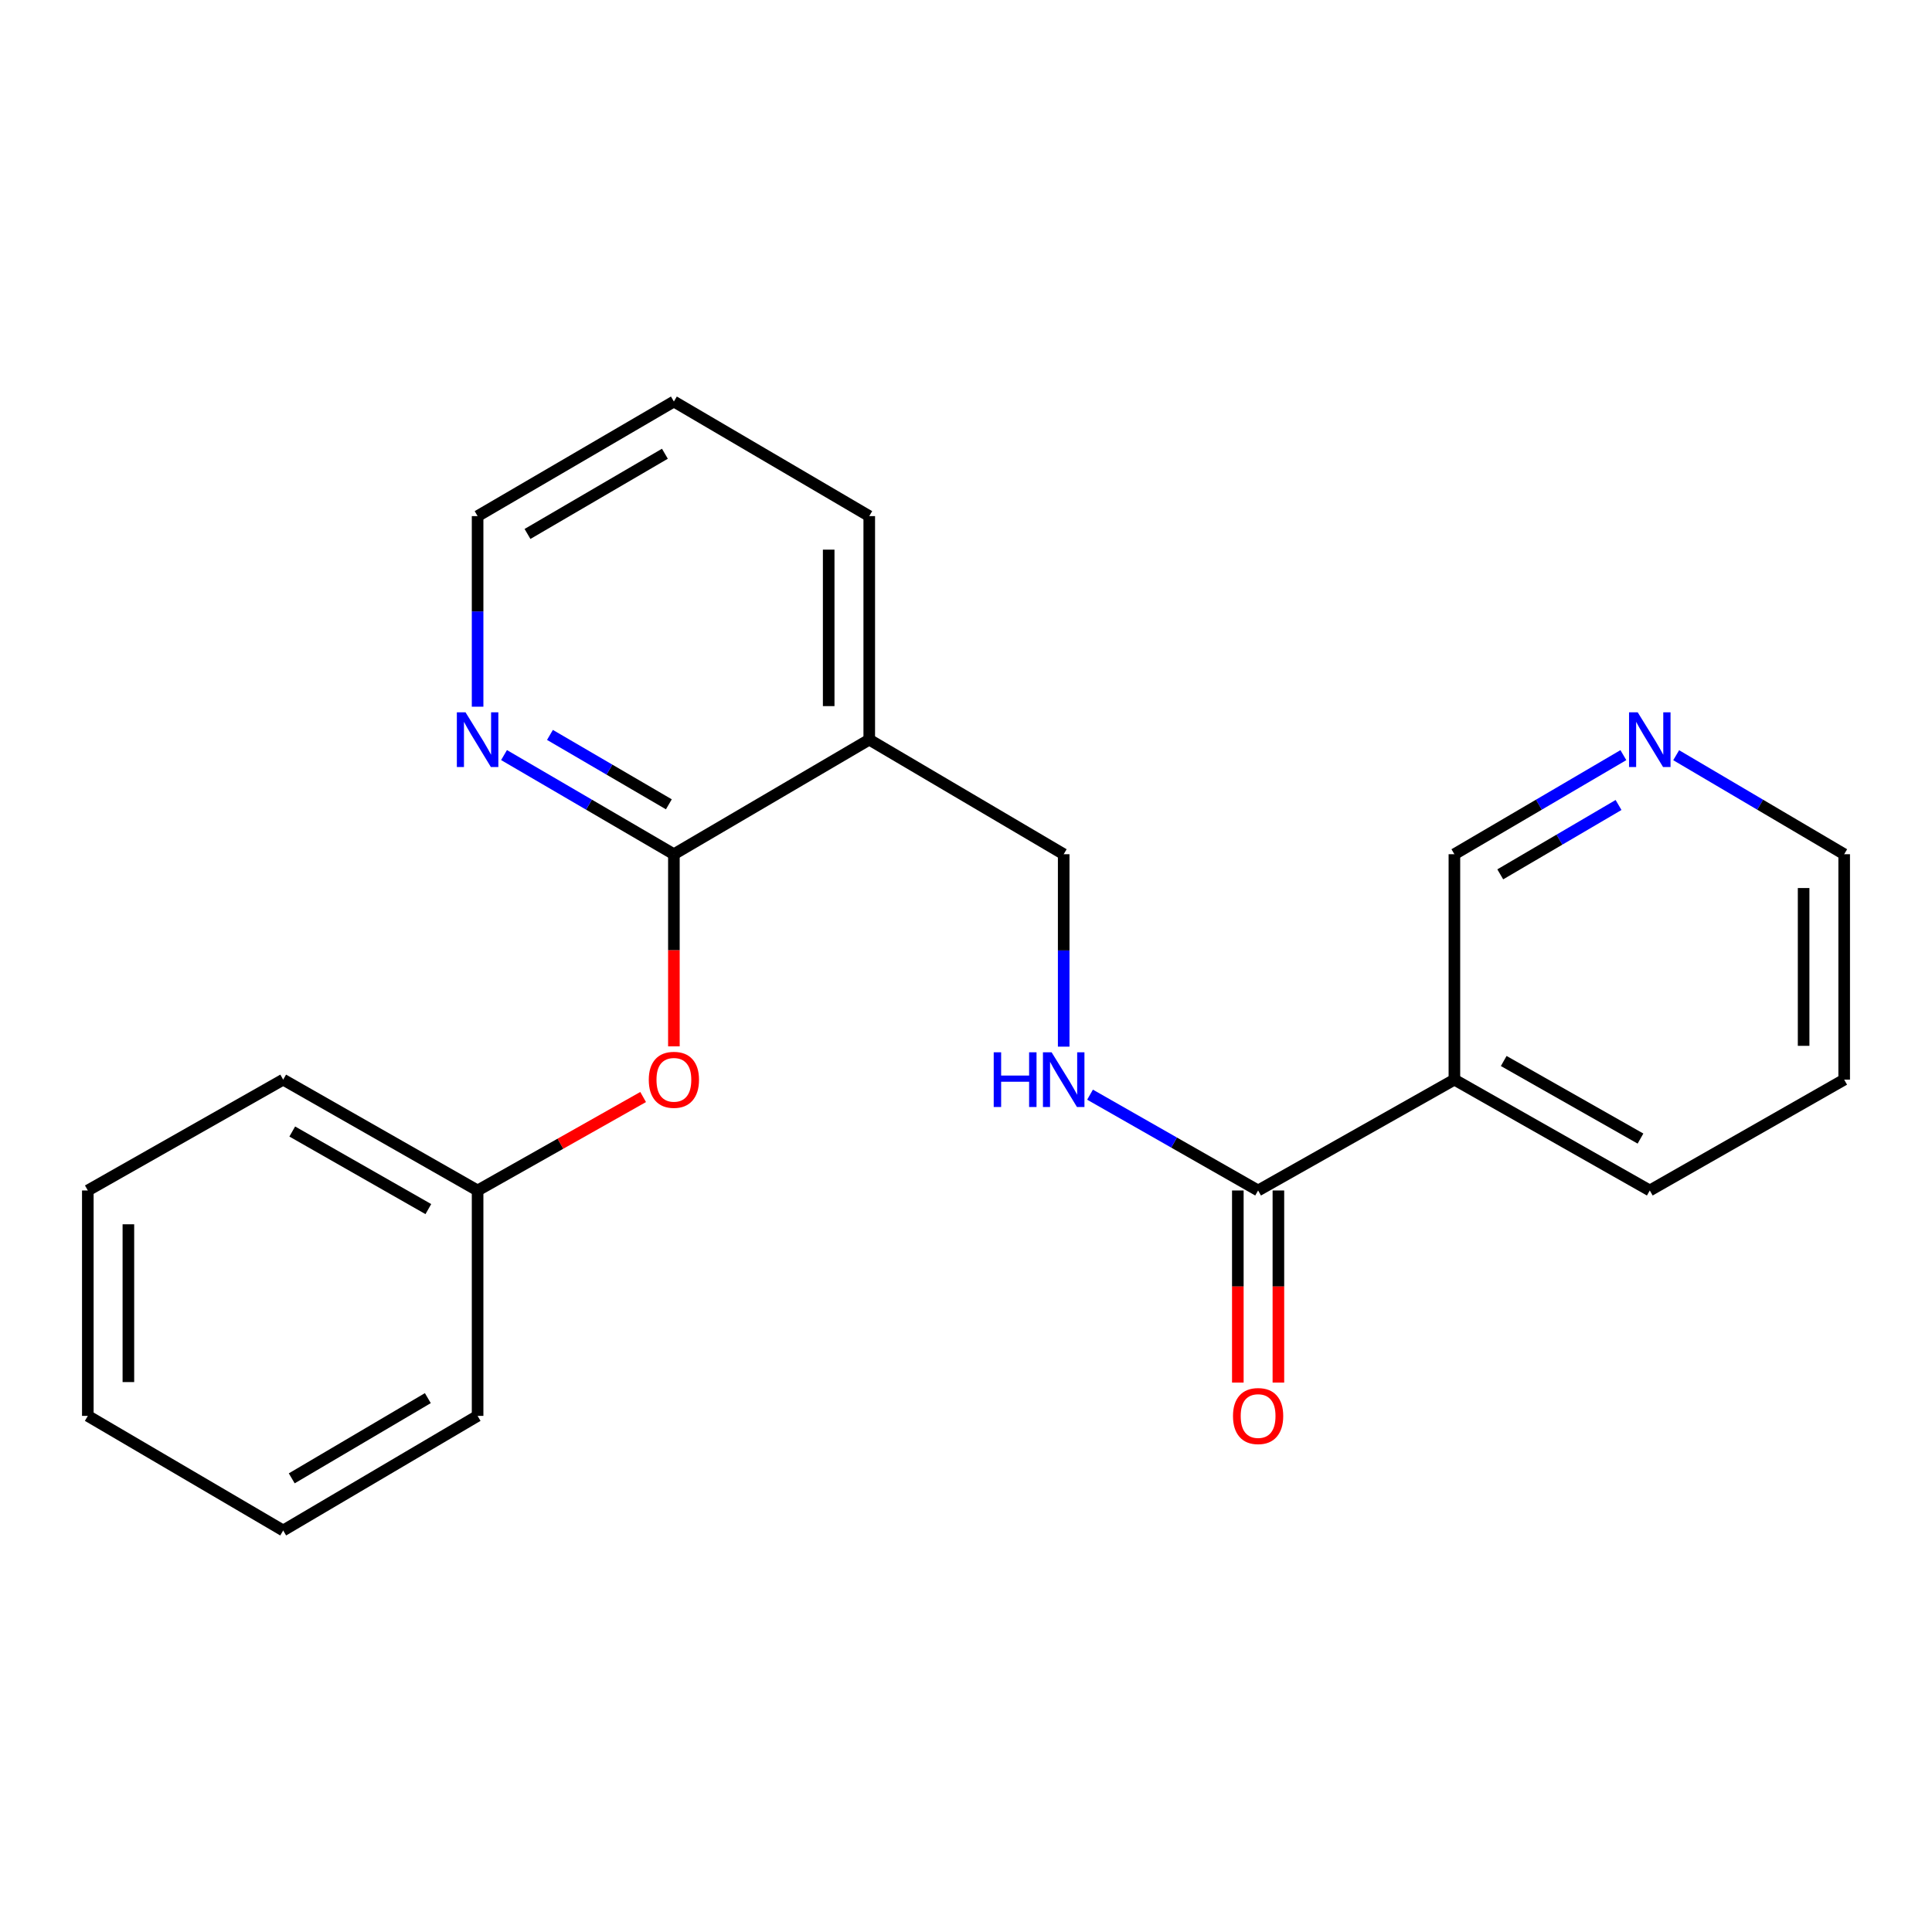 <?xml version='1.0' encoding='iso-8859-1'?>
<svg version='1.1' baseProfile='full'
              xmlns='http://www.w3.org/2000/svg'
                      xmlns:rdkit='http://www.rdkit.org/xml'
                      xmlns:xlink='http://www.w3.org/1999/xlink'
                  xml:space='preserve'
width='1000px' height='1000px' viewBox='0 0 1000 1000'>
<!-- END OF HEADER -->
<rect style='opacity:1.0;fill:#FFFFFF;stroke:none' width='1000' height='1000' x='0' y='0'> </rect>
<path class='bond-1' d='M 348.804,442.144 L 449.924,382.841' style='fill:none;fill-rule:evenodd;stroke:#000000;stroke-width:6px;stroke-linecap:butt;stroke-linejoin:miter;stroke-opacity:1' />
<path class='bond-4' d='M 348.804,442.144 L 348.804,491.866' style='fill:none;fill-rule:evenodd;stroke:#000000;stroke-width:6px;stroke-linecap:butt;stroke-linejoin:miter;stroke-opacity:1' />
<path class='bond-4' d='M 348.804,491.866 L 348.804,541.587' style='fill:none;fill-rule:evenodd;stroke:#FF0000;stroke-width:6px;stroke-linecap:butt;stroke-linejoin:miter;stroke-opacity:1' />
<path class='bond-5' d='M 348.804,442.144 L 304.845,416.485' style='fill:none;fill-rule:evenodd;stroke:#000000;stroke-width:6px;stroke-linecap:butt;stroke-linejoin:miter;stroke-opacity:1' />
<path class='bond-5' d='M 304.845,416.485 L 260.886,390.826' style='fill:none;fill-rule:evenodd;stroke:#0000FF;stroke-width:6px;stroke-linecap:butt;stroke-linejoin:miter;stroke-opacity:1' />
<path class='bond-5' d='M 346.2,416.313 L 315.429,398.352' style='fill:none;fill-rule:evenodd;stroke:#000000;stroke-width:6px;stroke-linecap:butt;stroke-linejoin:miter;stroke-opacity:1' />
<path class='bond-5' d='M 315.429,398.352 L 284.658,380.391' style='fill:none;fill-rule:evenodd;stroke:#0000FF;stroke-width:6px;stroke-linecap:butt;stroke-linejoin:miter;stroke-opacity:1' />
<path class='bond-0' d='M 651.196,616.191 L 607.699,591.394' style='fill:none;fill-rule:evenodd;stroke:#000000;stroke-width:6px;stroke-linecap:butt;stroke-linejoin:miter;stroke-opacity:1' />
<path class='bond-0' d='M 607.699,591.394 L 564.202,566.598' style='fill:none;fill-rule:evenodd;stroke:#0000FF;stroke-width:6px;stroke-linecap:butt;stroke-linejoin:miter;stroke-opacity:1' />
<path class='bond-2' d='M 651.196,616.191 L 752.795,558.824' style='fill:none;fill-rule:evenodd;stroke:#000000;stroke-width:6px;stroke-linecap:butt;stroke-linejoin:miter;stroke-opacity:1' />
<path class='bond-7' d='M 640.698,616.191 L 640.698,665.907' style='fill:none;fill-rule:evenodd;stroke:#000000;stroke-width:6px;stroke-linecap:butt;stroke-linejoin:miter;stroke-opacity:1' />
<path class='bond-7' d='M 640.698,665.907 L 640.698,715.623' style='fill:none;fill-rule:evenodd;stroke:#FF0000;stroke-width:6px;stroke-linecap:butt;stroke-linejoin:miter;stroke-opacity:1' />
<path class='bond-7' d='M 661.694,616.191 L 661.694,665.907' style='fill:none;fill-rule:evenodd;stroke:#000000;stroke-width:6px;stroke-linecap:butt;stroke-linejoin:miter;stroke-opacity:1' />
<path class='bond-7' d='M 661.694,665.907 L 661.694,715.623' style='fill:none;fill-rule:evenodd;stroke:#FF0000;stroke-width:6px;stroke-linecap:butt;stroke-linejoin:miter;stroke-opacity:1' />
<path class='bond-6' d='M 449.924,382.841 L 550.566,442.144' style='fill:none;fill-rule:evenodd;stroke:#000000;stroke-width:6px;stroke-linecap:butt;stroke-linejoin:miter;stroke-opacity:1' />
<path class='bond-11' d='M 449.924,382.841 L 449.924,267.14' style='fill:none;fill-rule:evenodd;stroke:#000000;stroke-width:6px;stroke-linecap:butt;stroke-linejoin:miter;stroke-opacity:1' />
<path class='bond-11' d='M 428.928,365.486 L 428.928,284.495' style='fill:none;fill-rule:evenodd;stroke:#000000;stroke-width:6px;stroke-linecap:butt;stroke-linejoin:miter;stroke-opacity:1' />
<path class='bond-9' d='M 752.795,558.824 L 752.795,442.144' style='fill:none;fill-rule:evenodd;stroke:#000000;stroke-width:6px;stroke-linecap:butt;stroke-linejoin:miter;stroke-opacity:1' />
<path class='bond-12' d='M 752.795,558.824 L 853.927,616.191' style='fill:none;fill-rule:evenodd;stroke:#000000;stroke-width:6px;stroke-linecap:butt;stroke-linejoin:miter;stroke-opacity:1' />
<path class='bond-12' d='M 778.324,549.167 L 849.116,589.323' style='fill:none;fill-rule:evenodd;stroke:#000000;stroke-width:6px;stroke-linecap:butt;stroke-linejoin:miter;stroke-opacity:1' />
<path class='bond-3' d='M 550.566,541.747 L 550.566,491.946' style='fill:none;fill-rule:evenodd;stroke:#0000FF;stroke-width:6px;stroke-linecap:butt;stroke-linejoin:miter;stroke-opacity:1' />
<path class='bond-3' d='M 550.566,491.946 L 550.566,442.144' style='fill:none;fill-rule:evenodd;stroke:#000000;stroke-width:6px;stroke-linecap:butt;stroke-linejoin:miter;stroke-opacity:1' />
<path class='bond-10' d='M 332.887,567.812 L 290.046,592.001' style='fill:none;fill-rule:evenodd;stroke:#FF0000;stroke-width:6px;stroke-linecap:butt;stroke-linejoin:miter;stroke-opacity:1' />
<path class='bond-10' d='M 290.046,592.001 L 247.205,616.191' style='fill:none;fill-rule:evenodd;stroke:#000000;stroke-width:6px;stroke-linecap:butt;stroke-linejoin:miter;stroke-opacity:1' />
<path class='bond-13' d='M 247.205,365.788 L 247.205,316.464' style='fill:none;fill-rule:evenodd;stroke:#0000FF;stroke-width:6px;stroke-linecap:butt;stroke-linejoin:miter;stroke-opacity:1' />
<path class='bond-13' d='M 247.205,316.464 L 247.205,267.14' style='fill:none;fill-rule:evenodd;stroke:#000000;stroke-width:6px;stroke-linecap:butt;stroke-linejoin:miter;stroke-opacity:1' />
<path class='bond-8' d='M 840.256,390.857 L 796.525,416.501' style='fill:none;fill-rule:evenodd;stroke:#0000FF;stroke-width:6px;stroke-linecap:butt;stroke-linejoin:miter;stroke-opacity:1' />
<path class='bond-8' d='M 796.525,416.501 L 752.795,442.144' style='fill:none;fill-rule:evenodd;stroke:#000000;stroke-width:6px;stroke-linecap:butt;stroke-linejoin:miter;stroke-opacity:1' />
<path class='bond-8' d='M 837.757,416.662 L 807.146,434.613' style='fill:none;fill-rule:evenodd;stroke:#0000FF;stroke-width:6px;stroke-linecap:butt;stroke-linejoin:miter;stroke-opacity:1' />
<path class='bond-8' d='M 807.146,434.613 L 776.535,452.563' style='fill:none;fill-rule:evenodd;stroke:#000000;stroke-width:6px;stroke-linecap:butt;stroke-linejoin:miter;stroke-opacity:1' />
<path class='bond-24' d='M 867.587,390.892 L 911.066,416.518' style='fill:none;fill-rule:evenodd;stroke:#0000FF;stroke-width:6px;stroke-linecap:butt;stroke-linejoin:miter;stroke-opacity:1' />
<path class='bond-24' d='M 911.066,416.518 L 954.545,442.144' style='fill:none;fill-rule:evenodd;stroke:#000000;stroke-width:6px;stroke-linecap:butt;stroke-linejoin:miter;stroke-opacity:1' />
<path class='bond-15' d='M 247.205,616.191 L 146.575,558.824' style='fill:none;fill-rule:evenodd;stroke:#000000;stroke-width:6px;stroke-linecap:butt;stroke-linejoin:miter;stroke-opacity:1' />
<path class='bond-15' d='M 221.712,625.826 L 151.271,585.67' style='fill:none;fill-rule:evenodd;stroke:#000000;stroke-width:6px;stroke-linecap:butt;stroke-linejoin:miter;stroke-opacity:1' />
<path class='bond-16' d='M 247.205,616.191 L 247.205,732.86' style='fill:none;fill-rule:evenodd;stroke:#000000;stroke-width:6px;stroke-linecap:butt;stroke-linejoin:miter;stroke-opacity:1' />
<path class='bond-22' d='M 449.924,267.14 L 348.804,207.826' style='fill:none;fill-rule:evenodd;stroke:#000000;stroke-width:6px;stroke-linecap:butt;stroke-linejoin:miter;stroke-opacity:1' />
<path class='bond-18' d='M 853.927,616.191 L 954.545,558.824' style='fill:none;fill-rule:evenodd;stroke:#000000;stroke-width:6px;stroke-linecap:butt;stroke-linejoin:miter;stroke-opacity:1' />
<path class='bond-17' d='M 247.205,267.14 L 348.804,207.826' style='fill:none;fill-rule:evenodd;stroke:#000000;stroke-width:6px;stroke-linecap:butt;stroke-linejoin:miter;stroke-opacity:1' />
<path class='bond-17' d='M 273.031,276.375 L 344.15,234.855' style='fill:none;fill-rule:evenodd;stroke:#000000;stroke-width:6px;stroke-linecap:butt;stroke-linejoin:miter;stroke-opacity:1' />
<path class='bond-14' d='M 954.545,442.144 L 954.545,558.824' style='fill:none;fill-rule:evenodd;stroke:#000000;stroke-width:6px;stroke-linecap:butt;stroke-linejoin:miter;stroke-opacity:1' />
<path class='bond-14' d='M 933.549,459.646 L 933.549,541.322' style='fill:none;fill-rule:evenodd;stroke:#000000;stroke-width:6px;stroke-linecap:butt;stroke-linejoin:miter;stroke-opacity:1' />
<path class='bond-20' d='M 146.575,558.824 L 45.455,616.191' style='fill:none;fill-rule:evenodd;stroke:#000000;stroke-width:6px;stroke-linecap:butt;stroke-linejoin:miter;stroke-opacity:1' />
<path class='bond-19' d='M 247.205,732.86 L 146.575,792.174' style='fill:none;fill-rule:evenodd;stroke:#000000;stroke-width:6px;stroke-linecap:butt;stroke-linejoin:miter;stroke-opacity:1' />
<path class='bond-19' d='M 221.449,723.669 L 151.008,765.189' style='fill:none;fill-rule:evenodd;stroke:#000000;stroke-width:6px;stroke-linecap:butt;stroke-linejoin:miter;stroke-opacity:1' />
<path class='bond-21' d='M 146.575,792.174 L 45.455,732.86' style='fill:none;fill-rule:evenodd;stroke:#000000;stroke-width:6px;stroke-linecap:butt;stroke-linejoin:miter;stroke-opacity:1' />
<path class='bond-23' d='M 45.455,616.191 L 45.455,732.86' style='fill:none;fill-rule:evenodd;stroke:#000000;stroke-width:6px;stroke-linecap:butt;stroke-linejoin:miter;stroke-opacity:1' />
<path class='bond-23' d='M 66.451,633.691 L 66.451,715.36' style='fill:none;fill-rule:evenodd;stroke:#000000;stroke-width:6px;stroke-linecap:butt;stroke-linejoin:miter;stroke-opacity:1' />
<path  class='atom-4' d='M 514.346 544.664
L 518.186 544.664
L 518.186 556.704
L 532.666 556.704
L 532.666 544.664
L 536.506 544.664
L 536.506 572.984
L 532.666 572.984
L 532.666 559.904
L 518.186 559.904
L 518.186 572.984
L 514.346 572.984
L 514.346 544.664
' fill='#0000FF'/>
<path  class='atom-4' d='M 544.306 544.664
L 553.586 559.664
Q 554.506 561.144, 555.986 563.824
Q 557.466 566.504, 557.546 566.664
L 557.546 544.664
L 561.306 544.664
L 561.306 572.984
L 557.426 572.984
L 547.466 556.584
Q 546.306 554.664, 545.066 552.464
Q 543.866 550.264, 543.506 549.584
L 543.506 572.984
L 539.826 572.984
L 539.826 544.664
L 544.306 544.664
' fill='#0000FF'/>
<path  class='atom-5' d='M 335.804 558.904
Q 335.804 552.104, 339.164 548.304
Q 342.524 544.504, 348.804 544.504
Q 355.084 544.504, 358.444 548.304
Q 361.804 552.104, 361.804 558.904
Q 361.804 565.784, 358.404 569.704
Q 355.004 573.584, 348.804 573.584
Q 342.564 573.584, 339.164 569.704
Q 335.804 565.824, 335.804 558.904
M 348.804 570.384
Q 353.124 570.384, 355.444 567.504
Q 357.804 564.584, 357.804 558.904
Q 357.804 553.344, 355.444 550.544
Q 353.124 547.704, 348.804 547.704
Q 344.484 547.704, 342.124 550.504
Q 339.804 553.304, 339.804 558.904
Q 339.804 564.624, 342.124 567.504
Q 344.484 570.384, 348.804 570.384
' fill='#FF0000'/>
<path  class='atom-6' d='M 240.945 368.681
L 250.225 383.681
Q 251.145 385.161, 252.625 387.841
Q 254.105 390.521, 254.185 390.681
L 254.185 368.681
L 257.945 368.681
L 257.945 397.001
L 254.065 397.001
L 244.105 380.601
Q 242.945 378.681, 241.705 376.481
Q 240.505 374.281, 240.145 373.601
L 240.145 397.001
L 236.465 397.001
L 236.465 368.681
L 240.945 368.681
' fill='#0000FF'/>
<path  class='atom-8' d='M 638.196 732.94
Q 638.196 726.14, 641.556 722.34
Q 644.916 718.54, 651.196 718.54
Q 657.476 718.54, 660.836 722.34
Q 664.196 726.14, 664.196 732.94
Q 664.196 739.82, 660.796 743.74
Q 657.396 747.62, 651.196 747.62
Q 644.956 747.62, 641.556 743.74
Q 638.196 739.86, 638.196 732.94
M 651.196 744.42
Q 655.516 744.42, 657.836 741.54
Q 660.196 738.62, 660.196 732.94
Q 660.196 727.38, 657.836 724.58
Q 655.516 721.74, 651.196 721.74
Q 646.876 721.74, 644.516 724.54
Q 642.196 727.34, 642.196 732.94
Q 642.196 738.66, 644.516 741.54
Q 646.876 744.42, 651.196 744.42
' fill='#FF0000'/>
<path  class='atom-9' d='M 847.667 368.681
L 856.947 383.681
Q 857.867 385.161, 859.347 387.841
Q 860.827 390.521, 860.907 390.681
L 860.907 368.681
L 864.667 368.681
L 864.667 397.001
L 860.787 397.001
L 850.827 380.601
Q 849.667 378.681, 848.427 376.481
Q 847.227 374.281, 846.867 373.601
L 846.867 397.001
L 843.187 397.001
L 843.187 368.681
L 847.667 368.681
' fill='#0000FF'/>
</svg>
